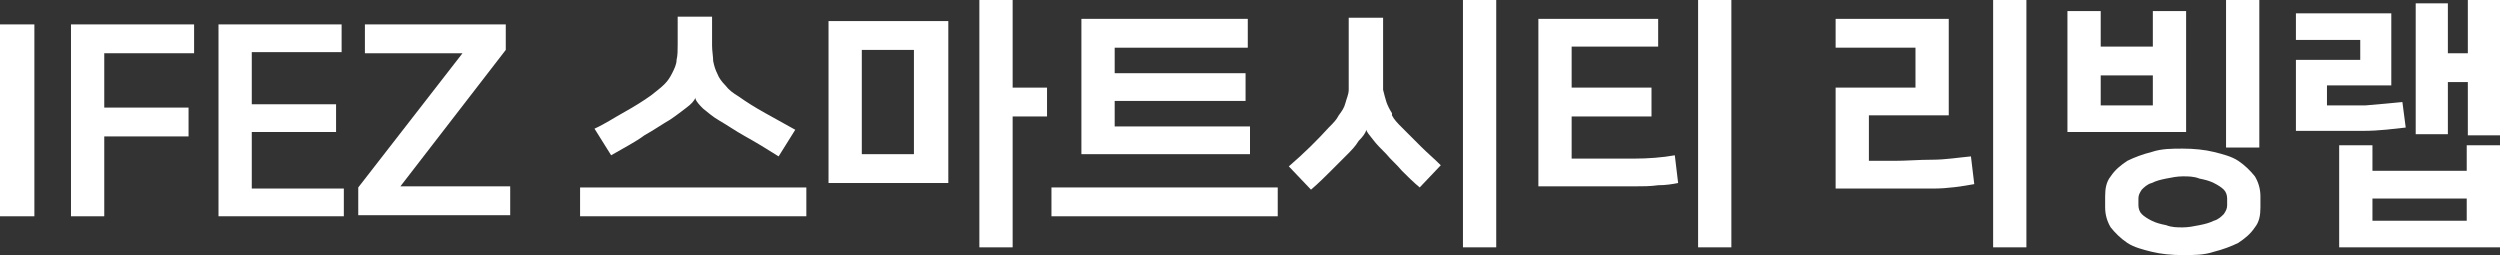 <?xml version="1.0" encoding="UTF-8"?>
<svg xmlns="http://www.w3.org/2000/svg" version="1.1" viewBox="0 0 225.4 23">
  <rect x="0" y="0" width="225.4" height="23" fill="#333333" stroke="none"/>
  <defs>
    <style>
      .cls-1 {
        fill: #fff;
      }
    </style>
  </defs>
  <!-- Generator: Adobe Illustrator 28.7.1, SVG Export Plug-In . SVG Version: 1.2.0 Build 142)  -->
  <g>
    <g id="_레이어_1" data-name="레이어_1">
      <g id="_레이어_1-2" data-name="_레이어_1">
        <path class="cls-1" d="M0,19.5h3.1V2.2H0v17.3Z"/>
        <path class="cls-1" d="M9.4,19.5v-7.2h7.6v-2.6h-7.6v-4.9h8.1v-2.6H6.4v17.3h3.1-.1Z"/>
        <path class="cls-1" d="M19.7,2.2v17.3h11.3v-2.5h-8.3v-5.1h7.6v-2.5h-7.6v-4.7h8.1v-2.5s-11.1,0-11.1,0Z"/>
        <path class="cls-1" d="M45.6,2.2h-12.7v2.6h8.8l-9.4,12.1v2.5h13.7v-2.6h-9.9l9.5-12.3v-2.3Z"/>
        <path class="cls-1" d="M52.3,16.9v2.6h20.4v-2.6s-20.4,0-20.4,0ZM62.7,8.9c.1.3.4.6.7.9.4.3.8.7,1.5,1.1.7.4,1.4.9,2.3,1.4s1.9,1.1,3,1.8l1.5-2.4c-.9-.5-1.8-1-2.7-1.5-.9-.5-1.7-1-2.4-1.5-.5-.3-.9-.6-1.2-1-.3-.3-.6-.7-.7-1-.2-.4-.3-.7-.4-1.2,0-.4-.1-.9-.1-1.4V1.5h-3.1v2.5c0,.5,0,1-.1,1.4,0,.4-.2.8-.4,1.2s-.4.7-.7,1-.7.6-1.2,1c-.7.5-1.5,1-2.4,1.5s-1.8,1.1-2.7,1.5l1.5,2.4c1.2-.7,2.2-1.2,3-1.8.9-.5,1.6-1,2.3-1.4.6-.4,1.1-.8,1.5-1.1s.7-.6.8-.9h0v.1Z"/>
        <path class="cls-1" d="M74.7,1.9v14.6h10.8V1.9h-10.8ZM82.4,13.9h-4.7V4.5h4.7v9.4ZM91.3,0h-3v22.3h3v-11.8h3.1v-2.6h-3.1V0Z"/>
        <path class="cls-1" d="M94.8,16.9v2.6h20.4v-2.6h-20.4ZM112.7,11.4h-12.2v-2.3h11.8v-2.5h-11.8v-2.3h12V1.7h-15v12.2h15.2v-2.5Z"/>
        <path class="cls-1" d="M134.9,0h-3v22.3h3V0ZM125.5,10.2c-.2-.3-.4-.7-.5-1s-.2-.7-.3-1.1V1.6h-3.1v6.5c0,.4-.2.8-.3,1.2-.1.4-.3.7-.6,1.1-.2.4-.5.7-.9,1.1-1,1.1-2.2,2.3-3.6,3.5l2,2.1c.7-.6,1.3-1.2,1.8-1.7s1-1,1.4-1.4.8-.8,1.1-1.3c.4-.4.6-.7.7-1h0c0,.2.3.5.6.9.3.4.7.8,1.2,1.3.4.5.9.9,1.4,1.5.5.5,1,1,1.6,1.5l1.9-2c-.6-.6-1.2-1.1-1.8-1.7-.6-.6-1.2-1.2-1.7-1.7-.4-.4-.7-.7-.9-1.1v-.2Z"/>
        <path class="cls-1" d="M138.8,16.8h8.6c.7,0,1.4,0,2.1-.1.7,0,1.3-.1,1.8-.2l-.3-2.5c-1.1.2-2.4.3-3.7.3h-5.6v-3.8h7.2v-2.6h-7.2v-3.7h7.8V1.7h-10.8v15.1h.1ZM156.1,0h-3v22.3h3V0Z"/>
        <path class="cls-1" d="M182.7,0h-3v22.3h3V0ZM168.5,10.4h7.2V1.7h-10.2v2.6h7.2v3.6h-7.2v9.1h8.8c1.3,0,2.6-.2,3.7-.4l-.3-2.5c-1.1.1-2.3.3-3.5.3s-2.3.1-3.4.1h-2.3v-4.1Z"/>
        <path class="cls-1" d="M203.7,0h-3v13.3h3V0ZM199.6,22.7c.8-.2,1.6-.5,2.2-.8.6-.4,1.1-.8,1.5-1.4.4-.5.5-1.1.5-1.8v-1c0-.7-.2-1.3-.5-1.8-.4-.5-.9-1-1.5-1.4s-1.4-.6-2.2-.8-1.8-.3-2.8-.3-1.9,0-2.8.3c-.8.2-1.6.5-2.2.8-.6.4-1.1.8-1.5,1.4-.4.5-.5,1.1-.5,1.8v1c0,.7.2,1.3.5,1.8.4.5.9,1,1.5,1.4s1.4.6,2.2.8c.8.2,1.8.3,2.8.3s1.9,0,2.8-.3ZM198.3,16.1c.5.1.9.2,1.3.4.4.2.7.4.9.6s.3.5.3.8v.6c0,.3-.1.5-.3.8-.2.2-.5.5-.9.6-.4.2-.8.3-1.3.4s-1,.2-1.5.2-1,0-1.5-.2c-.5-.1-.9-.2-1.3-.4-.4-.2-.7-.4-.9-.6s-.3-.5-.3-.8v-.6c0-.3.1-.5.3-.8.2-.2.5-.5.9-.6.4-.2.8-.3,1.3-.4s1-.2,1.5-.2,1,0,1.5.2ZM197.1,1h-3v3.2h-4.7V1h-3v10.9h10.7V1ZM189.4,6.8h4.7v2.7h-4.7v-2.7Z"/>
        <path class="cls-1" d="M222.4,13.1v2.3h-8.5v-2.3h-3v9.2h14.5v-9.2s-3,0-3,0ZM220.7.3h-2.9v11.8h2.9v-4.7h1.8v4.8h2.9V0h-2.9v4.8h-1.8V.3ZM213.9,19.9v-2h8.5v2h-8.5ZM207,5.3v6.5h6c1.6,0,2.9-.2,3.9-.3l-.3-2.3c-1,.1-2.1.2-3.3.3h-3.5v-1.8h5.8V1.2h-8.6v2.4h5.8v1.8h-5.8v-.1Z"/>
      </g>
    </g>
  </g>
</svg>